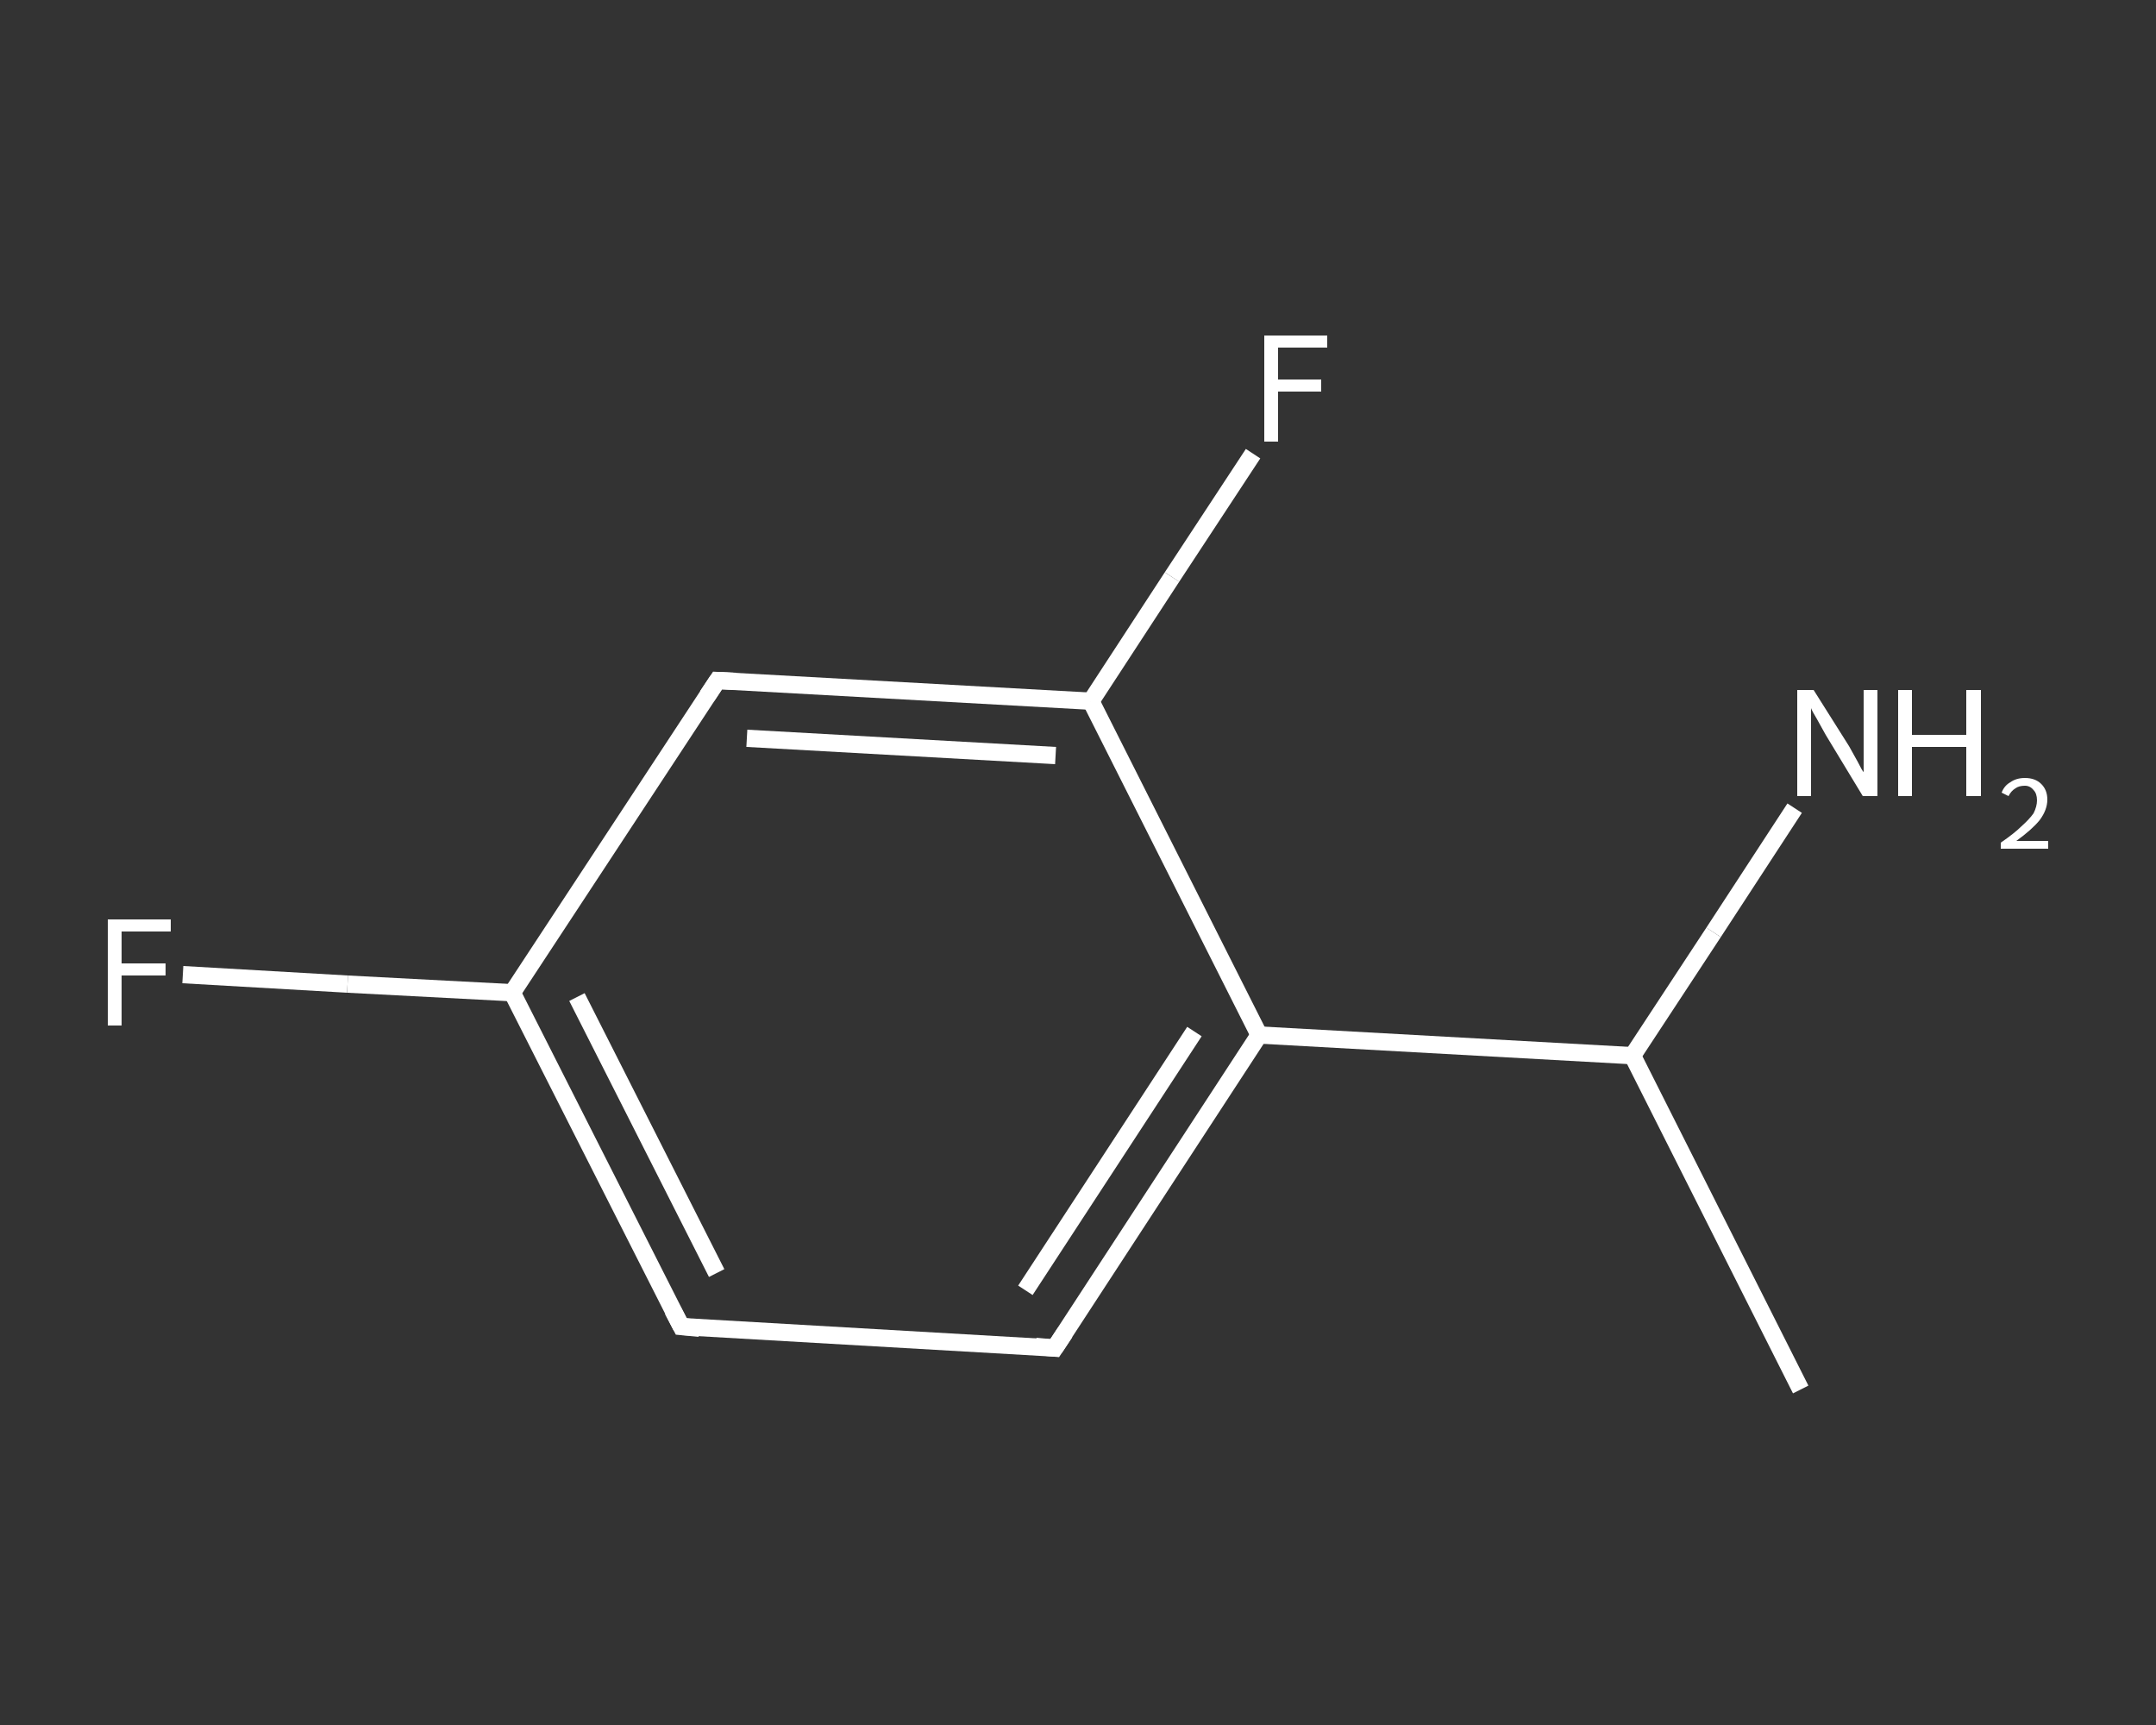<?xml version='1.0' encoding='iso-8859-1'?>
<svg version='1.1' baseProfile='full'
              xmlns='http://www.w3.org/2000/svg'
                      xmlns:rdkit='http://www.rdkit.org/xml'
                      xmlns:xlink='http://www.w3.org/1999/xlink'
                  xml:space='preserve'
width='250px' height='200px' viewBox='0 0 250 200'>
<rect x="0" y="0" width="250" height="200" fill="#333333" stroke="none"/>
<!-- END OF HEADER -->
<rect style='opacity:1.0;fill:transparent;stroke:none' width='250.0' height='200.0' x='0.0' y='0.0'> </rect>
<path class='bond-0 atom-0 atom-1' d='M 208.8,161.1 L 189.3,122.4' style='fill:none;fill-rule:evenodd;stroke:#FFFFFF;stroke-width:2.0px;stroke-linecap:butt;stroke-linejoin:miter;stroke-opacity:1' />
<path class='bond-1 atom-1 atom-2' d='M 189.3,122.4 L 198.7,108.1' style='fill:none;fill-rule:evenodd;stroke:#FFFFFF;stroke-width:2.0px;stroke-linecap:butt;stroke-linejoin:miter;stroke-opacity:1' />
<path class='bond-1 atom-1 atom-2' d='M 198.7,108.1 L 208.1,93.7' style='fill:none;fill-rule:evenodd;stroke:#FFFFFF;stroke-width:2.0px;stroke-linecap:butt;stroke-linejoin:miter;stroke-opacity:1' />
<path class='bond-2 atom-1 atom-3' d='M 189.3,122.4 L 146.0,120.0' style='fill:none;fill-rule:evenodd;stroke:#FFFFFF;stroke-width:2.0px;stroke-linecap:butt;stroke-linejoin:miter;stroke-opacity:1' />
<path class='bond-3 atom-3 atom-4' d='M 146.0,120.0 L 122.3,156.3' style='fill:none;fill-rule:evenodd;stroke:#FFFFFF;stroke-width:2.0px;stroke-linecap:butt;stroke-linejoin:miter;stroke-opacity:1' />
<path class='bond-3 atom-3 atom-4' d='M 138.5,119.6 L 118.9,149.6' style='fill:none;fill-rule:evenodd;stroke:#FFFFFF;stroke-width:2.0px;stroke-linecap:butt;stroke-linejoin:miter;stroke-opacity:1' />
<path class='bond-4 atom-4 atom-5' d='M 122.3,156.3 L 79.0,153.8' style='fill:none;fill-rule:evenodd;stroke:#FFFFFF;stroke-width:2.0px;stroke-linecap:butt;stroke-linejoin:miter;stroke-opacity:1' />
<path class='bond-5 atom-5 atom-6' d='M 79.0,153.8 L 59.4,115.1' style='fill:none;fill-rule:evenodd;stroke:#FFFFFF;stroke-width:2.0px;stroke-linecap:butt;stroke-linejoin:miter;stroke-opacity:1' />
<path class='bond-5 atom-5 atom-6' d='M 83.1,147.6 L 66.9,115.6' style='fill:none;fill-rule:evenodd;stroke:#FFFFFF;stroke-width:2.0px;stroke-linecap:butt;stroke-linejoin:miter;stroke-opacity:1' />
<path class='bond-6 atom-6 atom-7' d='M 59.4,115.1 L 40.3,114.1' style='fill:none;fill-rule:evenodd;stroke:#FFFFFF;stroke-width:2.0px;stroke-linecap:butt;stroke-linejoin:miter;stroke-opacity:1' />
<path class='bond-6 atom-6 atom-7' d='M 40.3,114.1 L 21.2,113.0' style='fill:none;fill-rule:evenodd;stroke:#FFFFFF;stroke-width:2.0px;stroke-linecap:butt;stroke-linejoin:miter;stroke-opacity:1' />
<path class='bond-7 atom-6 atom-8' d='M 59.4,115.1 L 83.2,78.9' style='fill:none;fill-rule:evenodd;stroke:#FFFFFF;stroke-width:2.0px;stroke-linecap:butt;stroke-linejoin:miter;stroke-opacity:1' />
<path class='bond-8 atom-8 atom-9' d='M 83.2,78.9 L 126.5,81.3' style='fill:none;fill-rule:evenodd;stroke:#FFFFFF;stroke-width:2.0px;stroke-linecap:butt;stroke-linejoin:miter;stroke-opacity:1' />
<path class='bond-8 atom-8 atom-9' d='M 86.6,85.6 L 122.4,87.6' style='fill:none;fill-rule:evenodd;stroke:#FFFFFF;stroke-width:2.0px;stroke-linecap:butt;stroke-linejoin:miter;stroke-opacity:1' />
<path class='bond-9 atom-9 atom-10' d='M 126.5,81.3 L 135.9,66.9' style='fill:none;fill-rule:evenodd;stroke:#FFFFFF;stroke-width:2.0px;stroke-linecap:butt;stroke-linejoin:miter;stroke-opacity:1' />
<path class='bond-9 atom-9 atom-10' d='M 135.9,66.9 L 145.3,52.6' style='fill:none;fill-rule:evenodd;stroke:#FFFFFF;stroke-width:2.0px;stroke-linecap:butt;stroke-linejoin:miter;stroke-opacity:1' />
<path class='bond-10 atom-9 atom-3' d='M 126.5,81.3 L 146.0,120.0' style='fill:none;fill-rule:evenodd;stroke:#FFFFFF;stroke-width:2.0px;stroke-linecap:butt;stroke-linejoin:miter;stroke-opacity:1' />
<path d='M 123.5,154.5 L 122.3,156.3 L 120.1,156.1' style='fill:none;stroke:#FFFFFF;stroke-width:2.0px;stroke-linecap:butt;stroke-linejoin:miter;stroke-opacity:1;' />
<path d='M 81.1,154.0 L 79.0,153.8 L 78.0,151.9' style='fill:none;stroke:#FFFFFF;stroke-width:2.0px;stroke-linecap:butt;stroke-linejoin:miter;stroke-opacity:1;' />
<path d='M 82.0,80.7 L 83.2,78.9 L 85.3,79.0' style='fill:none;stroke:#FFFFFF;stroke-width:2.0px;stroke-linecap:butt;stroke-linejoin:miter;stroke-opacity:1;' />
<path class='atom-2' d='M 210.3 80.0
L 214.4 86.5
Q 214.8 87.2, 215.4 88.3
Q 216.0 89.5, 216.1 89.5
L 216.1 80.0
L 217.7 80.0
L 217.7 92.3
L 216.0 92.3
L 211.7 85.2
Q 211.2 84.3, 210.7 83.4
Q 210.1 82.4, 210.0 82.1
L 210.0 92.3
L 208.4 92.3
L 208.4 80.0
L 210.3 80.0
' fill='#FFFFFF'/>
<path class='atom-2' d='M 220.1 80.0
L 221.7 80.0
L 221.7 85.2
L 228.0 85.2
L 228.0 80.0
L 229.7 80.0
L 229.7 92.3
L 228.0 92.3
L 228.0 86.6
L 221.7 86.6
L 221.7 92.3
L 220.1 92.3
L 220.1 80.0
' fill='#FFFFFF'/>
<path class='atom-2' d='M 232.1 91.9
Q 232.4 91.1, 233.1 90.7
Q 233.8 90.2, 234.8 90.2
Q 236.0 90.2, 236.7 90.9
Q 237.4 91.6, 237.4 92.7
Q 237.4 93.9, 236.5 95.1
Q 235.6 96.2, 233.8 97.5
L 237.5 97.5
L 237.5 98.4
L 232.0 98.4
L 232.0 97.7
Q 233.6 96.6, 234.4 95.8
Q 235.3 95.0, 235.8 94.3
Q 236.2 93.5, 236.2 92.8
Q 236.2 92.0, 235.8 91.6
Q 235.4 91.1, 234.8 91.1
Q 234.1 91.1, 233.7 91.4
Q 233.2 91.7, 232.9 92.3
L 232.1 91.9
' fill='#FFFFFF'/>
<path class='atom-7' d='M 12.5 106.6
L 19.8 106.6
L 19.8 108.0
L 14.1 108.0
L 14.1 111.7
L 19.2 111.7
L 19.2 113.1
L 14.1 113.1
L 14.1 118.9
L 12.5 118.9
L 12.5 106.6
' fill='#FFFFFF'/>
<path class='atom-10' d='M 146.6 38.9
L 153.9 38.9
L 153.9 40.3
L 148.2 40.3
L 148.2 44.0
L 153.2 44.0
L 153.2 45.4
L 148.2 45.4
L 148.2 51.2
L 146.6 51.2
L 146.6 38.9
' fill='#FFFFFF'/>
</svg>
